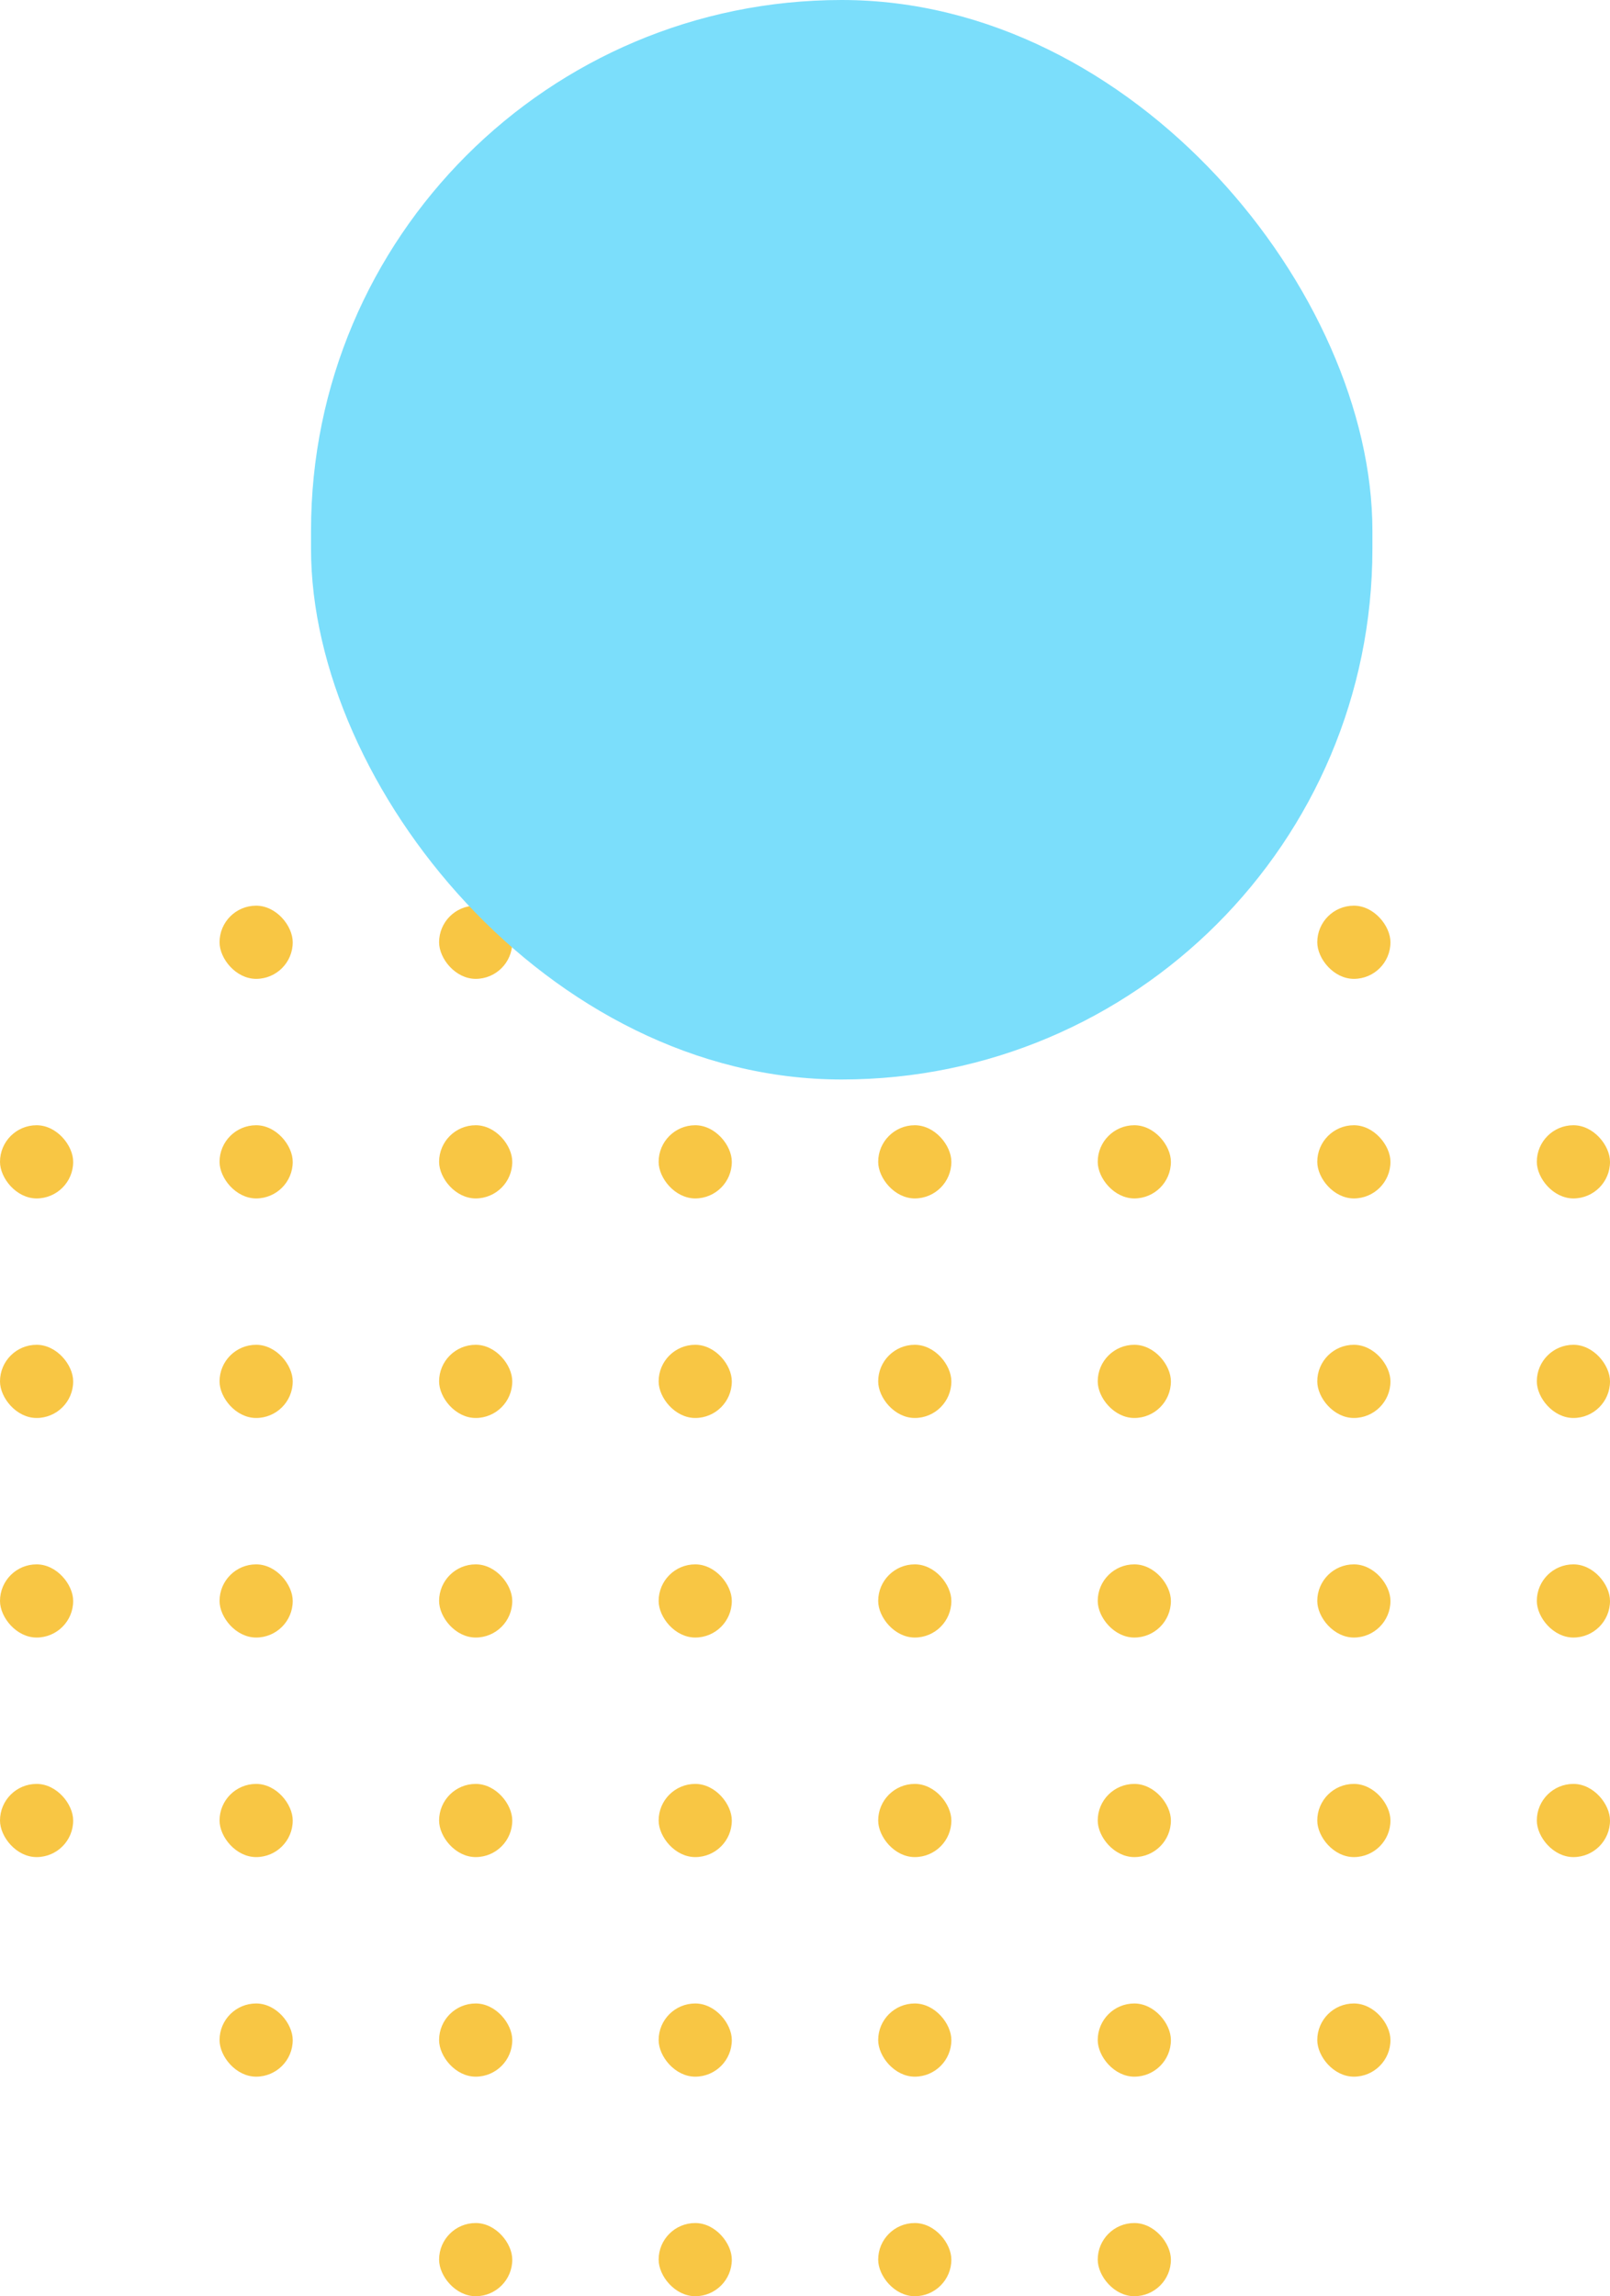 <svg width="176" height="251" viewBox="0 0 176 251" fill="none" xmlns="http://www.w3.org/2000/svg">
<rect x="0" y="147" width="8" height="8" rx="4" fill="#F8C644"/>
<rect x="24" y="147" width="8" height="8" rx="4" fill="#F8C644"/>
<rect x="48" y="147" width="8" height="8" rx="4" fill="#F8C644"/>
<rect x="48" y="75" width="8" height="8" rx="4" fill="#F8C644"/>
<rect x="72" y="147" width="8" height="8" rx="4" fill="#F8C644"/>
<rect x="72" y="75" width="8" height="8" rx="4" fill="#F8C644"/>
<rect x="96" y="147" width="8" height="8" rx="4" fill="#F8C644"/>
<rect x="96" y="75" width="8" height="8" rx="4" fill="#F8C644"/>
<rect x="120" y="147" width="8" height="8" rx="4" fill="#F8C644"/>
<rect x="120" y="75" width="8" height="8" rx="4" fill="#F8C644"/>
<rect x="144" y="147" width="8" height="8" rx="4" fill="#F8C644"/>
<rect x="168" y="147" width="8" height="8" rx="4" fill="#F8C644"/>
<rect x="0" y="171" width="8" height="8" rx="4" fill="#F8C644"/>
<rect x="24" y="171" width="8" height="8" rx="4" fill="#F8C644"/>
<rect x="24" y="99" width="8" height="8" rx="4" fill="#F8C644"/>
<rect x="48" y="171" width="8" height="8" rx="4" fill="#F8C644"/>
<rect x="48" y="99" width="8" height="8" rx="4" fill="#F8C644"/>
<rect x="72" y="171" width="8" height="8" rx="4" fill="#F8C644"/>
<rect x="72" y="99" width="8" height="8" rx="4" fill="#F8C644"/>
<rect x="96" y="171" width="8" height="8" rx="4" fill="#F8C644"/>
<rect x="96" y="99" width="8" height="8" rx="4" fill="#F8C644"/>
<rect x="120" y="171" width="8" height="8" rx="4" fill="#F8C644"/>
<rect x="120" y="99" width="8" height="8" rx="4" fill="#F8C644"/>
<rect x="144" y="171" width="8" height="8" rx="4" fill="#F8C644"/>
<rect x="144" y="99" width="8" height="8" rx="4" fill="#F8C644"/>
<rect x="168" y="171" width="8" height="8" rx="4" fill="#F8C644"/>
<rect x="0" y="195" width="8" height="8" rx="4" fill="#F8C644"/>
<rect x="0" y="123" width="8" height="8" rx="4" fill="#F8C644"/>
<rect x="24" y="195" width="8" height="8" rx="4" fill="#F8C644"/>
<rect x="24" y="123" width="8" height="8" rx="4" fill="#F8C644"/>
<rect x="48" y="195" width="8" height="8" rx="4" fill="#F8C644"/>
<rect x="48" y="123" width="8" height="8" rx="4" fill="#F8C644"/>
<rect x="72" y="195" width="8" height="8" rx="4" fill="#F8C644"/>
<rect x="72" y="123" width="8" height="8" rx="4" fill="#F8C644"/>
<rect x="96" y="195" width="8" height="8" rx="4" fill="#F8C644"/>
<rect x="96" y="123" width="8" height="8" rx="4" fill="#F8C644"/>
<rect x="120" y="195" width="8" height="8" rx="4" fill="#F8C644"/>
<rect x="120" y="123" width="8" height="8" rx="4" fill="#F8C644"/>
<rect x="144" y="195" width="8" height="8" rx="4" fill="#F8C644"/>
<rect x="144" y="123" width="8" height="8" rx="4" fill="#F8C644"/>
<rect x="168" y="195" width="8" height="8" rx="4" fill="#F8C644"/>
<rect x="168" y="123" width="8" height="8" rx="4" fill="#F8C644"/>
<rect x="24" y="219" width="8" height="8" rx="4" fill="#F8C644"/>
<rect x="48" y="219" width="8" height="8" rx="4" fill="#F8C644"/>
<rect x="72" y="219" width="8" height="8" rx="4" fill="#F8C644"/>
<rect x="96" y="219" width="8" height="8" rx="4" fill="#F8C644"/>
<rect x="120" y="219" width="8" height="8" rx="4" fill="#F8C644"/>
<rect x="144" y="219" width="8" height="8" rx="4" fill="#F8C644"/>
<rect x="48" y="243" width="8" height="8" rx="4" fill="#F8C644"/>
<rect x="72" y="243" width="8" height="8" rx="4" fill="#F8C644"/>
<rect x="96" y="243" width="8" height="8" rx="4" fill="#F8C644"/>
<rect x="120" y="243" width="8" height="8" rx="4" fill="#F8C644"/>
<rect x="34" width="116.027" height="118" rx="58.013" fill="#7BDEFB"/>
</svg>
